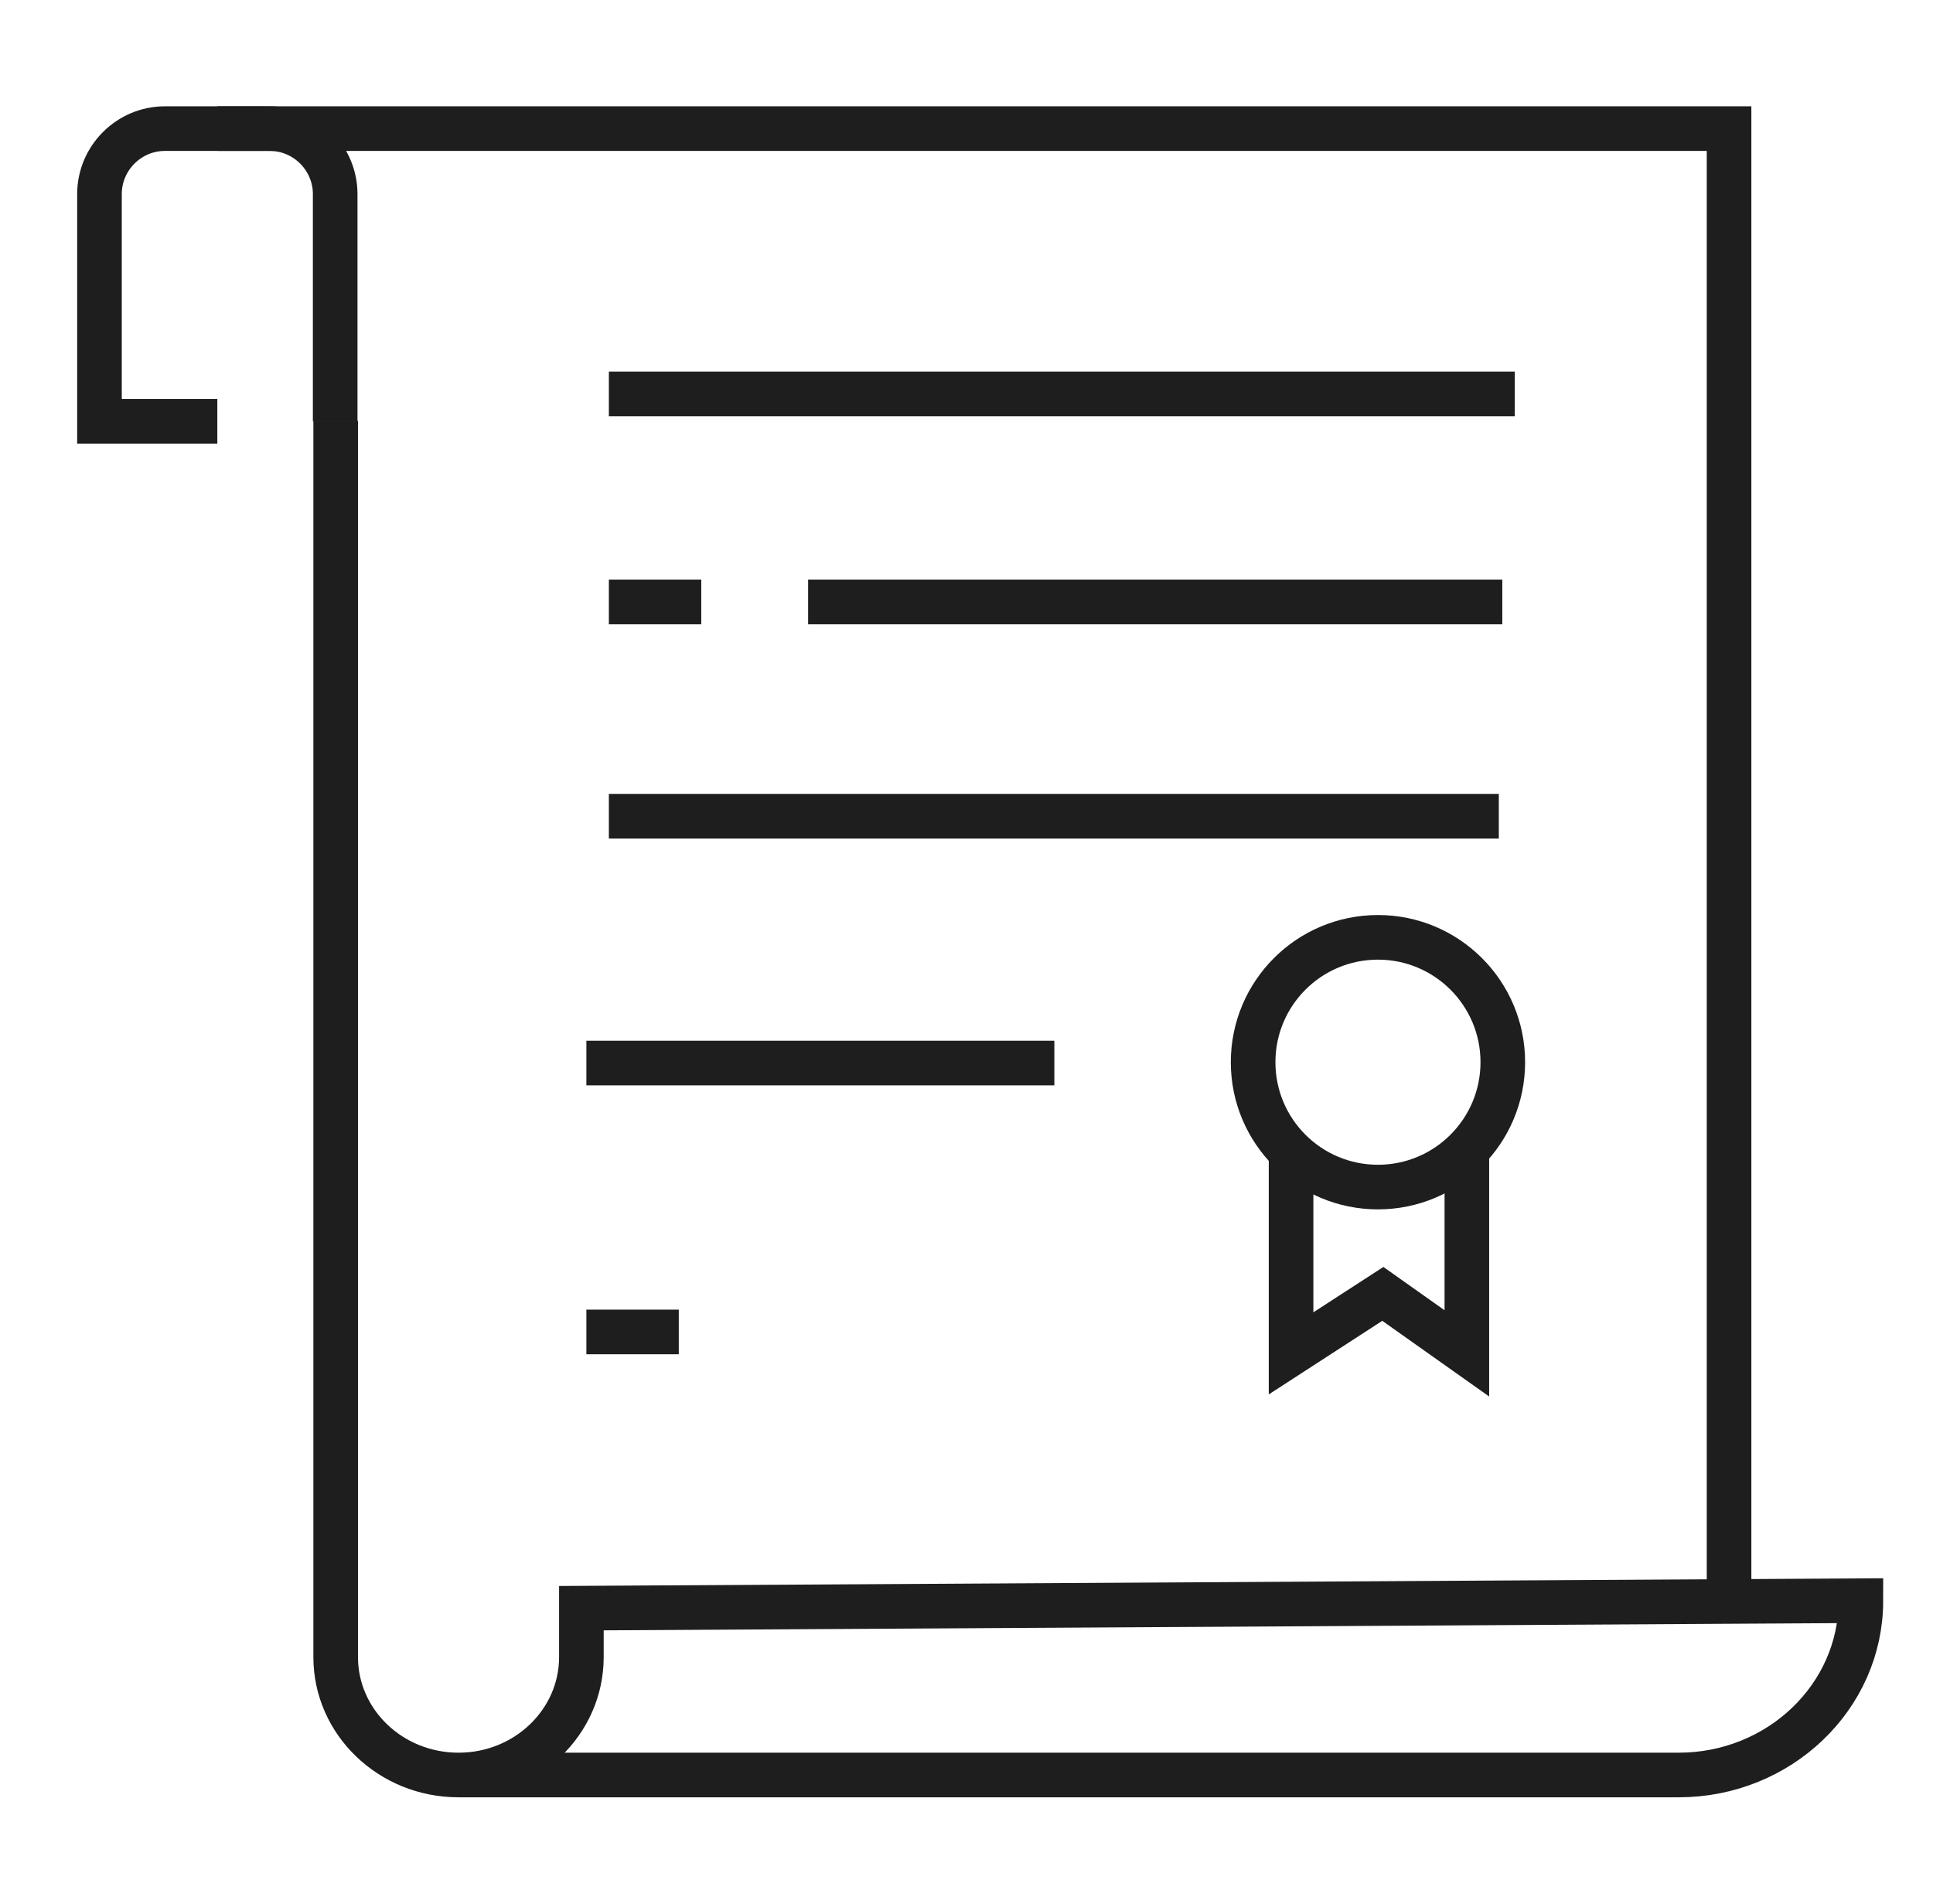<?xml version="1.0" encoding="UTF-8"?> <svg xmlns="http://www.w3.org/2000/svg" width="65" height="64" viewBox="0 0 65 64" fill="none"><path d="M7.308 14.165H3.345V6.524C3.345 5.315 4.335 4.324 5.545 4.324H9.071C10.28 4.324 11.271 5.315 11.271 6.524V14.165" stroke="#1E1E1E" stroke-width="1.5" stroke-miterlimit="10"></path><path d="M15.402 59.675H56.446C59.821 59.675 62.575 57.056 62.575 53.815L19.55 54.066V55.712C19.55 57.895 17.703 59.675 15.419 59.675C13.135 59.675 11.288 57.895 11.288 55.712V49.851V14.148" stroke="#1E1E1E" stroke-width="1.5" stroke-miterlimit="10"></path><path d="M7.308 4.324H58.142V53.815" stroke="#1E1E1E" stroke-width="1.5" stroke-miterlimit="10"></path><path d="M20.474 13.245H50.937" stroke="#1E1E1E" stroke-width="1.5" stroke-miterlimit="10"></path><path d="M27.174 20.238H50.517" stroke="#1E1E1E" stroke-width="1.5" stroke-miterlimit="10"></path><path d="M19.718 35.739H35.454" stroke="#1E1E1E" stroke-width="1.5" stroke-miterlimit="10"></path><path d="M20.474 20.238H23.581" stroke="#1E1E1E" stroke-width="1.5" stroke-miterlimit="10"></path><path d="M19.718 44.78H22.825" stroke="#1E1E1E" stroke-width="1.5" stroke-miterlimit="10"></path><path d="M20.474 27.443H50.4" stroke="#1E1E1E" stroke-width="1.5" stroke-miterlimit="10"></path><path d="M46.336 39.909C48.654 39.909 50.534 38.03 50.534 35.711C50.534 33.392 48.654 31.513 46.336 31.513C44.017 31.513 42.138 33.392 42.138 35.711C42.138 38.03 44.017 39.909 46.336 39.909Z" stroke="#1E1E1E" stroke-width="1.5" stroke-miterlimit="10"></path><path d="M43.414 38.581V42.041V45.5L46.5 43.5L49.325 45.5V38.581" stroke="#1E1E1E" stroke-width="1.5" stroke-miterlimit="10"></path></svg> 